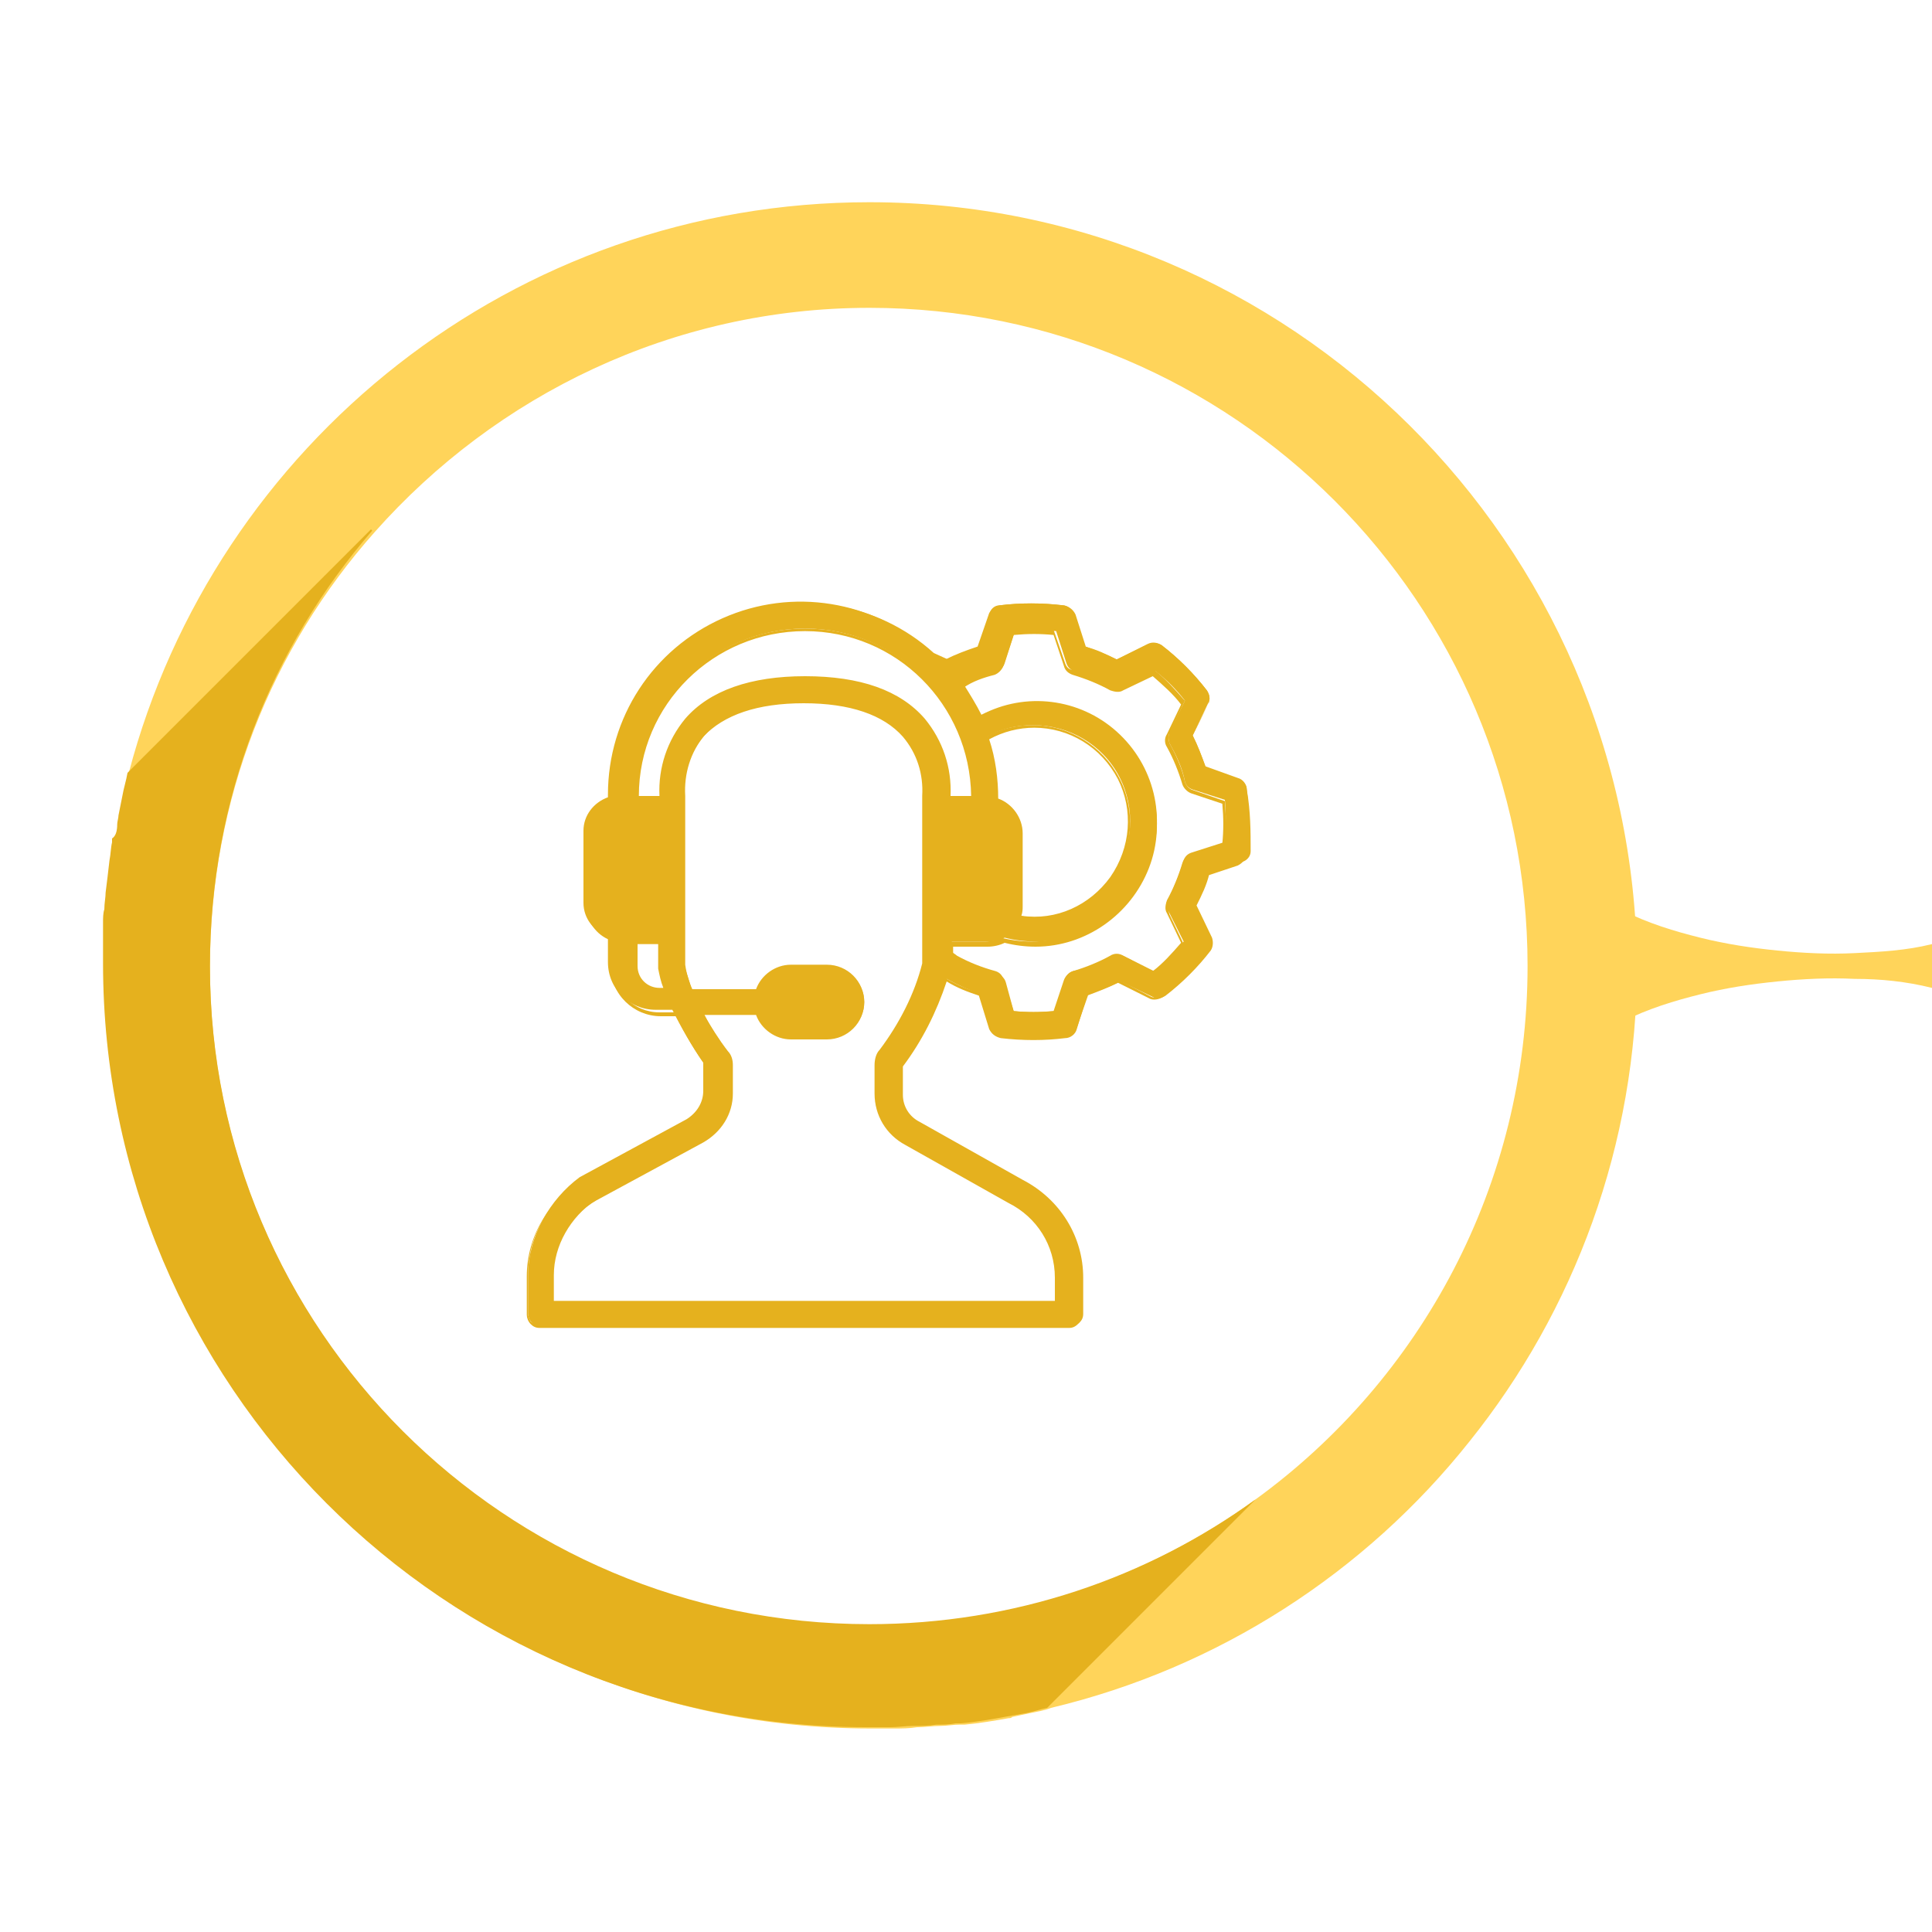 <?xml version="1.0" encoding="utf-8"?>
<!-- Generator: Adobe Illustrator 24.3.0, SVG Export Plug-In . SVG Version: 6.00 Build 0)  -->
<svg version="1.1" xmlns="http://www.w3.org/2000/svg" xmlns:xlink="http://www.w3.org/1999/xlink" x="0px" y="0px"
	 viewBox="0 0 150 150" style="enable-background:new 0 0 150 150;" xml:space="preserve">
<style type="text/css">
	.st0{fill:#FFD45A;}
	.st1{fill:#E5B11E;}
	.st2{fill:#F09800;}
	.st3{fill:#E77D2E;}
	.st4{fill:#C96D65;}
	.st5{fill:#AB5854;}
	.st6{stroke:#000000;stroke-width:0.25;stroke-miterlimit:10;}
	.st7{fill:#CFD8DC;}
	.st8{fill:#455A64;}
</style>
<g id="circulos">
	<path class="st0" d="M67.5,15.7C39.9,15.7,16.7,34.5,10,60c-0.2,0.6-0.3,1.2-0.4,1.8c-0.1,0.5-0.2,1-0.3,1.5c0,0.2-0.1,0.5-0.1,0.7
		c-0.1,0.4-0.2,0.8-0.2,1.2c0,0.1,0,0.2,0,0.3c-0.1,0.5-0.1,1-0.2,1.4c-0.1,0.8-0.2,1.6-0.3,2.5c0,0.4-0.1,0.9-0.1,1.3
		c0,0.3,0,0.7-0.1,1c0,0.2,0,0.3,0,0.4c0,0.4,0,0.7,0,1.1c0,0.6,0,1.1,0,1.7c0,32.8,26.6,59.3,59.3,59.3c0.6,0,1.2,0,1.8,0
		c0.6,0,1.2,0,1.8-0.1c0.6,0,1.2-0.1,1.8-0.1c0.5,0,1-0.1,1.5-0.1c0.1,0,0.3,0,0.4,0c1.1-0.1,2.3-0.3,3.4-0.5c0.1,0,0.2,0,0.3-0.1
		c0.5-0.1,0.9-0.2,1.4-0.3c0.5-0.1,1.1-0.2,1.6-0.4c13-3.1,24.4-10.5,32.5-20.7c8.1-10.1,13-23,13-37
		C126.8,42.2,100.2,15.7,67.5,15.7z M97.5,116.4c-8.4,6.1-18.8,9.8-30,9.8c-28.2,0-51.2-22.9-51.2-51.1c0-13,4.8-24.8,12.8-33.8
		c9.4-10.6,23.1-17.4,38.4-17.4c28.2,0,51.1,22.9,51.1,51.1C118.6,92,110.3,107.1,97.5,116.4z"/>
	<path class="st1" d="M97.5,116.4l-16.2,16.2c-0.5,0.1-1.1,0.3-1.6,0.4c-0.6,0.1-1.1,0.2-1.7,0.3c-1.1,0.2-2.2,0.4-3.4,0.5
		c-0.1,0-0.3,0-0.4,0c-0.5,0.1-1,0.1-1.5,0.1c-0.6,0.1-1.2,0.1-1.8,0.1c-0.6,0-1.2,0.1-1.8,0.1c-0.6,0-1.2,0-1.8,0
		c-32.8,0-59.3-26.6-59.3-59.3c0-0.6,0-1.1,0-1.7c0-0.4,0-0.7,0-1.1c0-0.1,0-0.3,0-0.4c0-0.3,0-0.7,0.1-1c0-0.5,0.1-0.9,0.1-1.3
		c0.1-0.8,0.2-1.6,0.3-2.5c0.1-0.5,0.1-1,0.2-1.4c0-0.1,0-0.2,0-0.3C9,64.9,9.1,64.5,9.1,64c0-0.2,0.1-0.5,0.1-0.7
		c0.1-0.5,0.2-1,0.3-1.5c0.1-0.6,0.3-1.2,0.4-1.8l18.9-18.9l0.1,0.1C21.1,50.2,16.3,62,16.3,75c0,28.2,22.9,51.1,51.2,51.1
		C78.7,126.1,89.1,122.5,97.5,116.4L97.5,116.4z"/>
	<path class="st0" d="M150,76.7c-2-0.5-4-0.7-6-0.7c-2-0.1-4,0-6,0.2c-2,0.2-4,0.5-6,1c-2,0.5-4,1.1-6,2.1v-8.6c2,1,4,1.6,6,2.1
		c2,0.5,4,0.8,6,1c2,0.2,4,0.3,6,0.2c2-0.1,4-0.2,6-0.7V76.7z"/>
</g>
<g id="iconos">
	<g>
		<g>
			<g>
				<path class="st1" d="M96.8,61.3c0-0.4-0.3-0.6-0.6-0.8l-2.6-0.9c-0.3-0.9-0.6-1.7-1-2.5l1.2-2.5c0.2-0.3,0.1-0.7-0.1-1
					c-1-1.3-2.2-2.5-3.5-3.5c-0.3-0.2-0.7-0.2-1-0.1l-2.5,1.2c-0.8-0.4-1.6-0.8-2.5-1l-0.9-2.6c-0.1-0.3-0.4-0.6-0.8-0.6
					c-1.6-0.2-3.3-0.2-4.9,0c-0.4,0.1-0.6,0.3-0.8,0.6l-0.9,2.6c-0.9,0.3-1.7,0.6-2.5,1l-1.2-0.6c-4.4-4-10.7-5-16.1-2.6
					c-5.4,2.4-8.9,7.7-8.9,13.7v0.2c-1.1,0.4-1.9,1.4-1.9,2.6v5.6c0,1.2,0.8,2.2,1.9,2.6v2c0,2.1,1.7,3.7,3.7,3.7h1.3
					c0.7,1.4,1.5,2.8,2.4,4.1v2.2c0,0.9-0.5,1.7-1.3,2.2l-8.3,4.5C42.7,93.1,41,96,41,99v3c0,0.2,0.1,0.5,0.3,0.7
					c0.2,0.2,0.4,0.3,0.7,0.3H83c0.2,0,0.5-0.1,0.7-0.3c0.2-0.2,0.3-0.4,0.3-0.7v-2.8c0-3.2-1.8-6.1-4.6-7.5l-8-4.5
					c-0.8-0.4-1.4-1.3-1.4-2.2l0-2.2c1.5-2,2.7-4.3,3.5-6.8c0.9,0.5,1.8,0.9,2.7,1.2l0.9,2.6c0.1,0.3,0.4,0.6,0.8,0.6
					c1.6,0.2,3.3,0.2,4.9,0c0.4,0,0.6-0.3,0.8-0.6l0.9-2.6c0.9-0.3,1.7-0.6,2.5-1l2.5,1.2c0.3,0.2,0.7,0.1,1-0.1
					c1.3-1,2.5-2.2,3.5-3.5c0.2-0.3,0.2-0.7,0.1-1l-1.2-2.5c0.4-0.8,0.8-1.6,1-2.5l2.6-0.9c0.3-0.1,0.6-0.4,0.6-0.8
					C97.1,64.6,97.1,63,96.8,61.3z M51.3,76.9c-1,0-1.9-0.8-1.9-1.9v-1.9h1.9V75c0,0.1,0,0.1,0,0.2c0.1,0.6,0.3,1.1,0.5,1.7H51.3z
					 M71.8,61.8c0,0,0,0.1,0,0.1v13c-0.7,2.5-1.8,4.8-3.4,6.8c-0.2,0.3-0.4,0.7-0.4,1.1V85c0,1.6,0.9,3.1,2.4,3.9l8,4.5
					c2.2,1.1,3.6,3.4,3.6,5.9v1.9H42.9V99c0-2.4,1.3-4.6,3.4-5.8l8.3-4.5c1.4-0.8,2.3-2.2,2.3-3.8v-2.2c0-0.4-0.1-0.8-0.4-1.1
					c-0.7-0.9-1.3-1.9-1.9-2.9h4.3c0.4,1.1,1.4,1.9,2.6,1.9h2.8c1.5,0,2.8-1.3,2.8-2.8c0-1.5-1.3-2.8-2.8-2.8h-2.8
					c-1.2,0-2.2,0.8-2.6,1.9h-5.1c-0.3-0.6-0.5-1.3-0.6-2v-13c0,0,0-0.1,0-0.1c-0.1-1.7,0.4-3.4,1.5-4.7c1.6-1.8,4.2-2.7,7.8-2.7
					c3.6,0,6.3,0.9,7.8,2.6C71.4,58.4,71.9,60.1,71.8,61.8z M71.7,55.9c-1.9-2.2-5-3.3-9.2-3.3s-7.3,1.1-9.2,3.3
					c-1.4,1.7-2.1,3.8-2,6h-1.9c0-7.2,5.9-13.1,13.1-13.1c7.2,0,13.1,5.9,13.1,13.1h-1.9C73.8,59.7,73.1,57.6,71.7,55.9z M77.4,62.1
					v-0.2c0-1.6-0.3-3.2-0.8-4.7c1.1-0.6,2.3-0.9,3.6-0.9c2.8,0,5.4,1.5,6.7,4c1.3,2.5,1.1,5.5-0.6,7.8c-1.6,2.3-4.4,3.5-7.2,3
					c0.1-0.3,0.1-0.6,0.1-0.8v-5.6C79.3,63.6,78.5,62.5,77.4,62.1z M95,65.4l-2.5,0.8c-0.3,0.1-0.5,0.3-0.6,0.6c-0.3,1-0.7,2-1.2,3
					c-0.2,0.3-0.2,0.6,0,0.9l1.2,2.4c-0.7,0.9-1.4,1.6-2.3,2.3l-2.4-1.2c-0.3-0.1-0.6-0.1-0.9,0c-0.9,0.5-1.9,1-3,1.2
					c-0.3,0.1-0.5,0.3-0.6,0.6l-0.8,2.5c-1.1,0.1-2.2,0.1-3.2,0l-0.8-2.5c-0.1-0.3-0.3-0.5-0.6-0.6c-1.1-0.3-2.1-0.7-3-1.2
					c-0.1-0.1-0.3-0.2-0.4-0.3v-0.8h2.8c0.5,0,0.9-0.1,1.3-0.3c0.8,0.2,1.6,0.3,2.4,0.3c3.9,0,7.4-2.4,8.8-6
					c1.4-3.6,0.4-7.7-2.5-10.3c-2.9-2.6-7.1-3.1-10.5-1.3c-0.4-0.8-0.9-1.6-1.4-2.4c0.8-0.5,1.7-0.8,2.6-1c0.3-0.1,0.5-0.3,0.6-0.6
					l0.8-2.5c1.1-0.1,2.2-0.1,3.2,0l0.8,2.5c0.1,0.3,0.3,0.5,0.6,0.6c1,0.3,2,0.7,3,1.2c0.3,0.2,0.6,0.2,0.9,0l2.4-1.2
					c0.9,0.7,1.6,1.4,2.3,2.3l-1.2,2.4c-0.1,0.3-0.1,0.6,0,0.9c0.5,0.9,1,1.9,1.2,3c0.1,0.3,0.3,0.5,0.6,0.6l2.5,0.8
					C95.2,63.3,95.2,64.3,95,65.4z"/>
				<path class="st1" d="M83,103.1H41.9c-0.3,0-0.5-0.1-0.7-0.3c-0.2-0.2-0.3-0.5-0.3-0.7v-3c0-3.1,1.7-6,4.5-7.5l8.3-4.5
					c0.8-0.4,1.2-1.2,1.2-2.1v-2.1c-0.9-1.2-1.7-2.6-2.4-4h-1.2c-2.1,0-3.9-1.7-3.9-3.9v-2c-1.1-0.4-1.9-1.5-1.9-2.7v-5.6
					c0-1.2,0.8-2.3,1.9-2.7v-0.1c0-6,3.5-11.4,8.9-13.8c5.4-2.4,11.8-1.4,16.2,2.6l1.1,0.5c0.8-0.4,1.6-0.7,2.4-1l0.8-2.5
					c0.1-0.4,0.4-0.7,0.8-0.7c1.6-0.2,3.3-0.2,5,0c0.4,0.1,0.7,0.3,0.9,0.7l0.8,2.5c0.8,0.3,1.6,0.6,2.4,1l2.4-1.2
					c0.4-0.2,0.8-0.1,1.1,0.1c1.3,1,2.5,2.2,3.5,3.5c0.2,0.3,0.3,0.7,0.1,1.1l-1.2,2.4c0.4,0.8,0.7,1.6,1,2.4l2.5,0.9
					c0.4,0.1,0.7,0.5,0.7,0.9c0.2,1.6,0.2,3.3,0,5c-0.1,0.4-0.3,0.7-0.7,0.9L93.7,68c-0.3,0.8-0.6,1.6-1,2.4l1.2,2.4
					c0.2,0.4,0.1,0.8-0.1,1.1c-1,1.3-2.2,2.5-3.5,3.5c-0.3,0.2-0.8,0.3-1.1,0.1l-2.4-1.2c-0.8,0.4-1.6,0.7-2.4,1l-0.8,2.6
					c-0.1,0.4-0.5,0.7-0.9,0.7c-1.6,0.2-3.3,0.2-5,0c-0.4-0.1-0.7-0.3-0.9-0.7L76,77.3c-0.9-0.3-1.7-0.6-2.5-1.1
					c-0.8,2.4-1.9,4.6-3.4,6.6l0,2.2c0,0.9,0.5,1.7,1.3,2.1l8,4.5c2.9,1.5,4.7,4.4,4.7,7.6v2.8c0,0.3-0.1,0.5-0.3,0.7
					C83.5,103,83.3,103.1,83,103.1z M62.4,47.1c-2,0-4.1,0.4-6,1.3c-5.4,2.4-8.8,7.7-8.8,13.5v0.3l-0.1,0c-1.1,0.4-1.8,1.4-1.8,2.5
					v5.6c0,1.1,0.7,2.1,1.8,2.5l0.1,0V75c0,2,1.6,3.6,3.6,3.6h1.4l0,0.1c0.7,1.4,1.5,2.8,2.4,4l0,0v2.2c0,1-0.5,1.8-1.4,2.3
					l-8.3,4.5c-2.7,1.5-4.3,4.2-4.3,7.3v3c0,0.2,0.1,0.4,0.2,0.6c0.2,0.2,0.4,0.2,0.6,0.2H83c0.2,0,0.4-0.1,0.6-0.2
					c0.2-0.2,0.2-0.4,0.2-0.6v-2.8c0-3.2-1.7-6-4.5-7.4l-8-4.5c-0.9-0.4-1.4-1.3-1.4-2.3l0-2.3l0,0c1.5-2,2.7-4.3,3.5-6.7l0-0.1
					l0.1,0.1c0.9,0.5,1.8,0.9,2.7,1.1l0.1,0l0.9,2.7c0.1,0.3,0.4,0.5,0.6,0.5c1.6,0.2,3.3,0.2,4.9,0c0.3,0,0.6-0.3,0.6-0.5l0.9-2.7
					l0.1,0c0.9-0.3,1.7-0.6,2.5-1l0.1,0l2.5,1.3c0.3,0.1,0.6,0.1,0.8-0.1c1.3-1,2.5-2.1,3.5-3.5c0.2-0.2,0.2-0.6,0.1-0.8l-1.3-2.5
					l0-0.1c0.4-0.8,0.8-1.6,1-2.5l0-0.1l0.1,0l2.6-0.9c0.3-0.1,0.5-0.3,0.5-0.6c0.2-1.6,0.2-3.3,0-4.9v0c0-0.3-0.3-0.6-0.5-0.6
					l-2.7-0.9l0-0.1c-0.3-0.9-0.6-1.7-1-2.5l0-0.1l1.3-2.5c0.1-0.3,0.1-0.6-0.1-0.8c-1-1.3-2.1-2.5-3.5-3.5
					c-0.2-0.2-0.6-0.2-0.8-0.1l-2.5,1.3l-0.1,0c-0.8-0.4-1.6-0.8-2.5-1l-0.1,0l-0.9-2.7c-0.1-0.3-0.3-0.5-0.7-0.5
					c-1.6-0.2-3.3-0.2-4.9,0c-0.3,0-0.6,0.3-0.6,0.5l-0.9,2.7l-0.1,0c-0.9,0.3-1.7,0.6-2.5,1l-0.1,0L72.4,51
					C69.6,48.4,66,47.1,62.4,47.1z M82.2,101.3H42.7V99c0-2.4,1.3-4.7,3.5-5.9l8.3-4.5c1.4-0.7,2.2-2.2,2.2-3.7v-2.1
					c0-0.4-0.1-0.7-0.4-1.1c-0.7-0.9-1.3-1.9-1.9-2.9l-0.1-0.2H59l0,0.1c0.4,1.1,1.4,1.8,2.5,1.8h2.8c1.5,0,2.7-1.2,2.7-2.7
					s-1.2-2.7-2.7-2.7h-2.8c-1.1,0-2.1,0.7-2.5,1.8l0,0.1h-5.3l0-0.1c-0.3-0.7-0.5-1.3-0.6-2l0-13c0,0,0-0.1,0-0.1
					c-0.1-1.7,0.4-3.4,1.5-4.8c1.6-1.8,4.2-2.7,7.9-2.7c3.7,0,6.3,0.9,7.9,2.7c1.1,1.3,1.7,3,1.5,4.8l0,0c0,0,0,0.1,0,0.1l0,13
					c-0.7,2.5-1.8,4.8-3.4,6.8c-0.2,0.3-0.4,0.7-0.4,1.1V85c0,1.6,0.9,3,2.3,3.7l8,4.5c2.3,1.1,3.7,3.4,3.7,6V101.3z M43,101h38.9
					v-1.8c0-2.5-1.4-4.7-3.6-5.8l-8-4.5c-1.5-0.8-2.4-2.3-2.4-4v-2.2c0-0.4,0.1-0.9,0.4-1.2c1.5-2,2.7-4.3,3.3-6.7V61.9
					c0,0,0-0.1,0-0.1l0.1,0l-0.1,0c0.1-1.7-0.4-3.3-1.5-4.6c-1.5-1.7-4.1-2.6-7.7-2.6c-3.6,0-6.2,0.9-7.8,2.6
					c-1.1,1.3-1.6,2.9-1.5,4.6c0,0,0,0.1,0,0.1v13c0.2,0.6,0.4,1.2,0.6,1.9h5c0.4-1.1,1.5-1.9,2.7-1.9h2.8c1.6,0,2.9,1.3,2.9,2.9
					s-1.3,2.9-2.9,2.9h-2.8c-1.2,0-2.3-0.8-2.7-1.9h-4c0.5,1,1.1,1.9,1.7,2.7c0.3,0.4,0.4,0.8,0.4,1.2v2.1c0,1.6-0.9,3.1-2.3,3.9
					l-8.3,4.5C44.3,94.5,43,96.7,43,99V101z M80.2,78.9c-0.5,0-1.1,0-1.6-0.1l-0.1,0l-0.9-2.6c-0.1-0.3-0.3-0.5-0.6-0.5
					c-1.1-0.3-2.1-0.7-3-1.3c-0.1-0.1-0.3-0.2-0.4-0.3l0,0v-1h2.9c0.4,0,0.9-0.1,1.2-0.3l0,0l0,0c0.8,0.2,1.6,0.3,2.4,0.3
					c0,0,0,0,0,0c3.8,0,7.2-2.4,8.6-5.9c1.4-3.5,0.4-7.6-2.5-10.2c-2.8-2.5-7-3.1-10.4-1.3l-0.1,0.1l-0.1-0.1
					c-0.4-0.8-0.9-1.6-1.4-2.4l-0.1-0.1l0.1-0.1c0.8-0.5,1.7-0.8,2.6-1.1c0.3-0.1,0.5-0.3,0.6-0.5l0.9-2.6l0.1,0
					c1.1-0.1,2.2-0.1,3.3,0l0.1,0l0.9,2.6c0.1,0.3,0.3,0.5,0.6,0.5c1,0.3,2,0.7,3,1.2c0.2,0.1,0.5,0.1,0.8,0l2.4-1.2l0.1,0
					c0.9,0.7,1.6,1.5,2.3,2.3l0.1,0.1l-1.2,2.5c-0.1,0.2-0.1,0.5,0,0.8c0.5,0.9,1,2,1.2,3c0.1,0.3,0.3,0.5,0.5,0.6l2.6,0.9l0,0.1
					c0.1,1.1,0.1,2.2,0,3.3l0,0.1l-2.6,0.9c-0.3,0.1-0.5,0.3-0.5,0.6c-0.3,1-0.7,2-1.2,3c-0.1,0.2-0.1,0.5,0,0.8l1.2,2.5l0,0.1
					c-0.7,0.8-1.5,1.6-2.3,2.3l-0.1,0l-2.5-1.2c-0.2-0.1-0.5-0.1-0.8,0c-0.9,0.5-1.9,1-3,1.2c-0.3,0.1-0.5,0.3-0.6,0.5l-0.9,2.6
					l-0.1,0C81.3,78.8,80.7,78.9,80.2,78.9z M78.7,78.5c1,0.1,2,0.1,3.1,0l0.8-2.4c0.1-0.3,0.4-0.6,0.7-0.7c1-0.3,2-0.7,2.9-1.2
					c0.3-0.2,0.7-0.2,1,0l2.3,1.2c0.8-0.6,1.5-1.4,2.2-2.2l-1.1-2.3c-0.2-0.3-0.1-0.7,0-1c0.5-0.9,0.9-1.9,1.2-2.9
					c0.1-0.3,0.3-0.6,0.7-0.7l2.4-0.8c0.1-1,0.1-2,0-3.1l-2.4-0.8c-0.3-0.1-0.6-0.4-0.7-0.7c-0.3-1-0.7-2-1.2-2.9
					c-0.2-0.3-0.2-0.7,0-1l1.1-2.3c-0.6-0.8-1.4-1.5-2.2-2.2l-2.3,1.1c-0.3,0.2-0.7,0.1-1,0c-0.9-0.5-1.9-0.9-2.9-1.2
					c-0.3-0.1-0.6-0.3-0.7-0.7l-0.8-2.4c-1-0.1-2-0.1-3.1,0l-0.8,2.4c-0.1,0.3-0.4,0.6-0.7,0.7c-0.8,0.2-1.7,0.5-2.4,1
					c0.5,0.7,0.9,1.4,1.3,2.2c3.4-1.7,7.7-1.2,10.6,1.4c2.9,2.6,3.9,6.8,2.5,10.4c-1.4,3.6-4.9,6.1-8.8,6.1c0,0,0,0,0,0
					c-0.8,0-1.6-0.1-2.4-0.3c-0.4,0.2-0.9,0.3-1.3,0.3h-2.7v0.7c0.1,0.1,0.2,0.2,0.4,0.2c0.9,0.5,1.9,1,3,1.2
					c0.3,0.1,0.6,0.3,0.7,0.7L78.7,78.5z M52,77h-0.7c-1.1,0-2-0.9-2-2v-2h2.1v2c0,0.1,0,0.1,0,0.2c0.1,0.6,0.3,1.1,0.5,1.6L52,77z
					 M49.5,73.3V75c0,1,0.8,1.7,1.7,1.7h0.3c-0.2-0.5-0.3-1-0.4-1.5c0-0.1,0-0.2,0-0.2v-1.7H49.5z M80.3,71.4c-0.4,0-0.8,0-1.2-0.1
					l-0.1,0l0-0.1c0.1-0.3,0.1-0.5,0.1-0.8v-5.6c0-1.1-0.7-2.1-1.8-2.5l-0.1,0v-0.3c0-1.6-0.3-3.1-0.8-4.6l0-0.1l0.1-0.1
					c1.1-0.6,2.4-0.9,3.6-0.9c0,0,0,0,0.1,0c2.8,0,5.4,1.6,6.7,4.1c1.3,2.5,1.1,5.6-0.6,7.9C85,70.2,82.7,71.4,80.3,71.4z
					 M79.3,71.1c2.7,0.4,5.3-0.8,6.9-3c1.6-2.3,1.8-5.2,0.6-7.6c-1.3-2.5-3.8-4-6.5-4c-1.2,0-2.4,0.3-3.5,0.9
					c0.5,1.5,0.7,3.1,0.7,4.6V62c1.1,0.4,1.9,1.5,1.9,2.7v5.6C79.4,70.6,79.4,70.8,79.3,71.1z M75.7,62.1h-2.1l0-0.1
					c0.2-2.2-0.5-4.3-1.9-5.9c-1.9-2.2-5-3.3-9.2-3.3c-4.2,0-7.3,1.1-9.2,3.3c-1.4,1.7-2.1,3.8-1.9,5.9l0,0.1h-2.1v-0.1
					c0-7.3,5.9-13.2,13.2-13.2c7.3,0,13.2,5.9,13.2,13.2V62.1z M73.8,61.8h1.6C75.3,54.7,69.6,49,62.5,49c-7.1,0-12.9,5.7-12.9,12.8
					h1.6c-0.1-2.2,0.6-4.3,2-6c1.9-2.2,5.1-3.3,9.3-3.3c4.3,0,7.4,1.1,9.3,3.3l0,0C73.2,57.5,73.9,59.6,73.8,61.8z"/>
			</g>
		</g>
	</g>
</g>
</svg>
